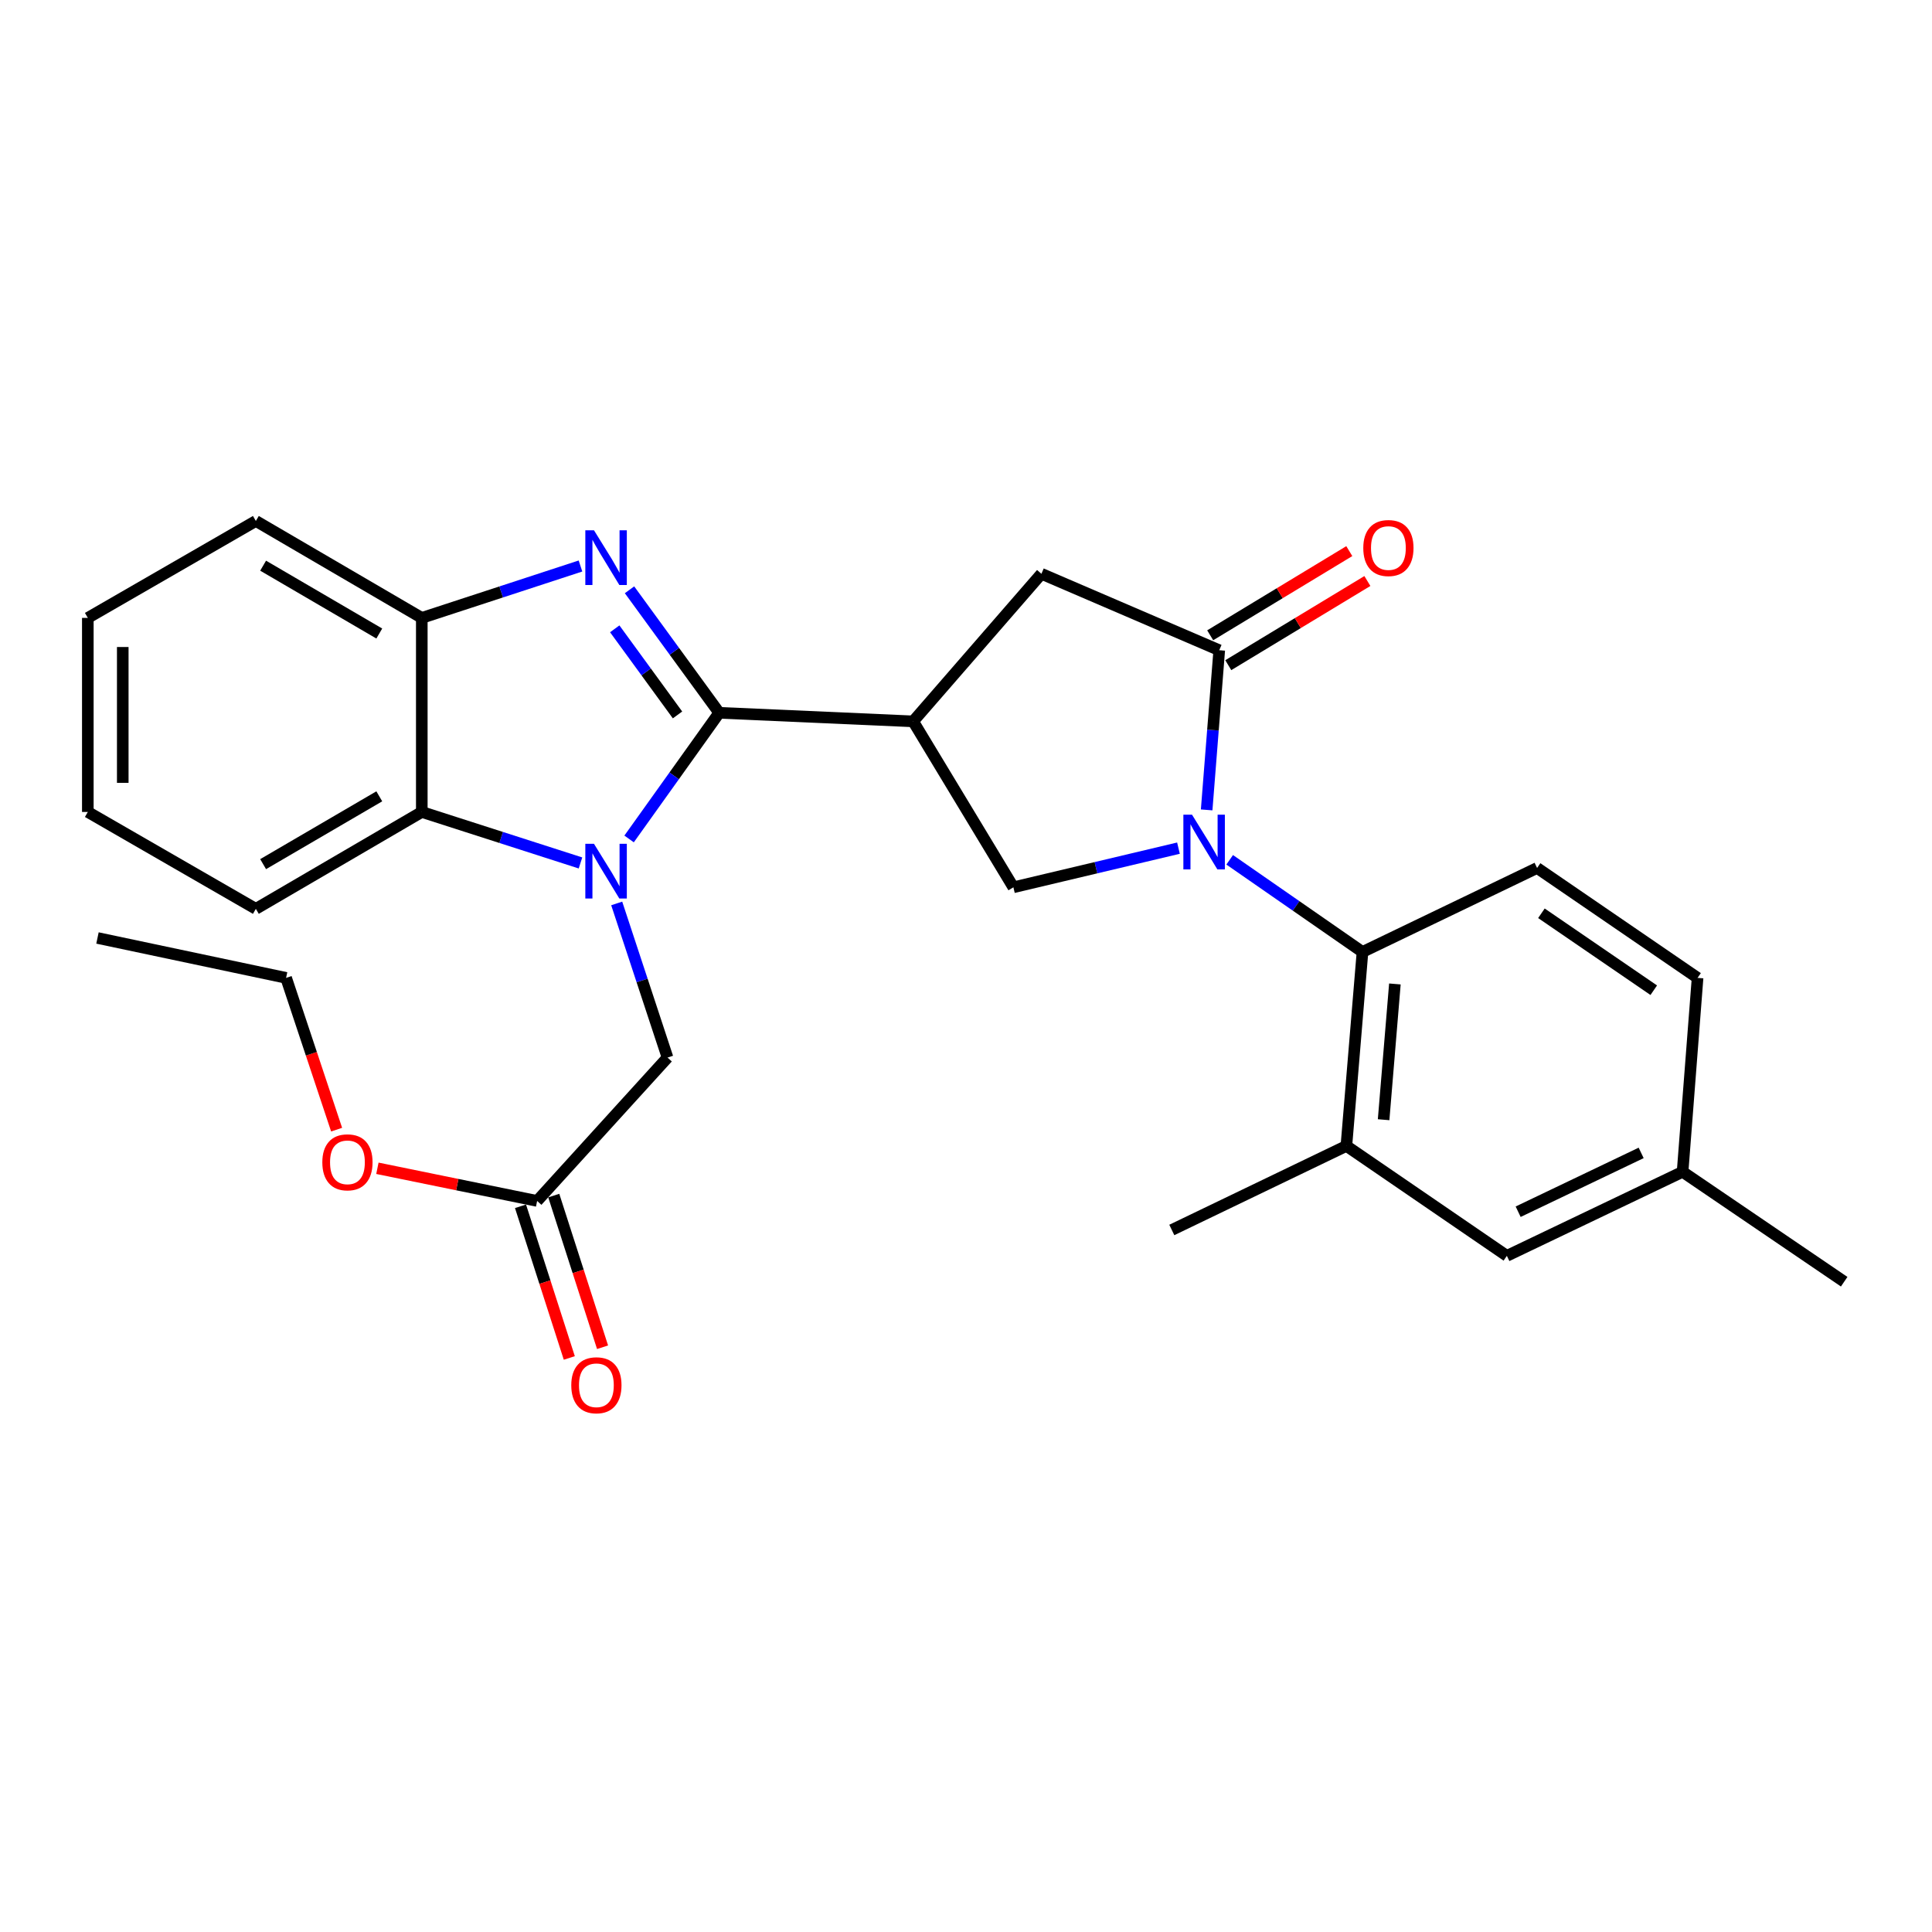 <?xml version='1.0' encoding='iso-8859-1'?>
<svg version='1.1' baseProfile='full'
              xmlns='http://www.w3.org/2000/svg'
                      xmlns:rdkit='http://www.rdkit.org/xml'
                      xmlns:xlink='http://www.w3.org/1999/xlink'
                  xml:space='preserve'
width='1000px' height='1000px' viewBox='0 0 1000 1000'>
<!-- END OF HEADER -->
<rect style='opacity:1.0;fill:#FFFFFF;stroke:none' width='1000' height='1000' x='0' y='0'> </rect>
<path class='bond-0' d='M 372.26,368.946 L 348.939,401.593' style='fill:none;fill-rule:evenodd;stroke:#000000;stroke-width:6px;stroke-linecap:butt;stroke-linejoin:miter;stroke-opacity:1' />
<path class='bond-0' d='M 348.939,401.593 L 325.618,434.24' style='fill:none;fill-rule:evenodd;stroke:#0000FF;stroke-width:6px;stroke-linecap:butt;stroke-linejoin:miter;stroke-opacity:1' />
<path class='bond-2' d='M 372.26,368.946 L 349.049,337.111' style='fill:none;fill-rule:evenodd;stroke:#000000;stroke-width:6px;stroke-linecap:butt;stroke-linejoin:miter;stroke-opacity:1' />
<path class='bond-2' d='M 349.049,337.111 L 325.839,305.276' style='fill:none;fill-rule:evenodd;stroke:#0000FF;stroke-width:6px;stroke-linecap:butt;stroke-linejoin:miter;stroke-opacity:1' />
<path class='bond-2' d='M 350.685,370.048 L 334.438,347.764' style='fill:none;fill-rule:evenodd;stroke:#000000;stroke-width:6px;stroke-linecap:butt;stroke-linejoin:miter;stroke-opacity:1' />
<path class='bond-2' d='M 334.438,347.764 L 318.191,325.479' style='fill:none;fill-rule:evenodd;stroke:#0000FF;stroke-width:6px;stroke-linecap:butt;stroke-linejoin:miter;stroke-opacity:1' />
<path class='bond-3' d='M 372.26,368.946 L 472.646,373.376' style='fill:none;fill-rule:evenodd;stroke:#000000;stroke-width:6px;stroke-linecap:butt;stroke-linejoin:miter;stroke-opacity:1' />
<path class='bond-7' d='M 300.459,446.662 L 259.389,433.466' style='fill:none;fill-rule:evenodd;stroke:#0000FF;stroke-width:6px;stroke-linecap:butt;stroke-linejoin:miter;stroke-opacity:1' />
<path class='bond-7' d='M 259.389,433.466 L 218.32,420.269' style='fill:none;fill-rule:evenodd;stroke:#000000;stroke-width:6px;stroke-linecap:butt;stroke-linejoin:miter;stroke-opacity:1' />
<path class='bond-11' d='M 319.209,467.618 L 332.358,507.507' style='fill:none;fill-rule:evenodd;stroke:#0000FF;stroke-width:6px;stroke-linecap:butt;stroke-linejoin:miter;stroke-opacity:1' />
<path class='bond-11' d='M 332.358,507.507 L 345.508,547.397' style='fill:none;fill-rule:evenodd;stroke:#000000;stroke-width:6px;stroke-linecap:butt;stroke-linejoin:miter;stroke-opacity:1' />
<path class='bond-1' d='M 609.974,438.999 L 567.253,449.133' style='fill:none;fill-rule:evenodd;stroke:#0000FF;stroke-width:6px;stroke-linecap:butt;stroke-linejoin:miter;stroke-opacity:1' />
<path class='bond-1' d='M 567.253,449.133 L 524.531,459.266' style='fill:none;fill-rule:evenodd;stroke:#000000;stroke-width:6px;stroke-linecap:butt;stroke-linejoin:miter;stroke-opacity:1' />
<path class='bond-6' d='M 636.485,445.035 L 670.854,468.886' style='fill:none;fill-rule:evenodd;stroke:#0000FF;stroke-width:6px;stroke-linecap:butt;stroke-linejoin:miter;stroke-opacity:1' />
<path class='bond-6' d='M 670.854,468.886 L 705.223,492.738' style='fill:none;fill-rule:evenodd;stroke:#000000;stroke-width:6px;stroke-linecap:butt;stroke-linejoin:miter;stroke-opacity:1' />
<path class='bond-29' d='M 624.562,419.2 L 627.819,377.879' style='fill:none;fill-rule:evenodd;stroke:#0000FF;stroke-width:6px;stroke-linecap:butt;stroke-linejoin:miter;stroke-opacity:1' />
<path class='bond-29' d='M 627.819,377.879 L 631.076,336.559' style='fill:none;fill-rule:evenodd;stroke:#000000;stroke-width:6px;stroke-linecap:butt;stroke-linejoin:miter;stroke-opacity:1' />
<path class='bond-8' d='M 300.455,292.963 L 259.387,306.393' style='fill:none;fill-rule:evenodd;stroke:#0000FF;stroke-width:6px;stroke-linecap:butt;stroke-linejoin:miter;stroke-opacity:1' />
<path class='bond-8' d='M 259.387,306.393 L 218.32,319.823' style='fill:none;fill-rule:evenodd;stroke:#000000;stroke-width:6px;stroke-linecap:butt;stroke-linejoin:miter;stroke-opacity:1' />
<path class='bond-5' d='M 472.646,373.376 L 524.531,459.266' style='fill:none;fill-rule:evenodd;stroke:#000000;stroke-width:6px;stroke-linecap:butt;stroke-linejoin:miter;stroke-opacity:1' />
<path class='bond-9' d='M 472.646,373.376 L 539.037,296.989' style='fill:none;fill-rule:evenodd;stroke:#000000;stroke-width:6px;stroke-linecap:butt;stroke-linejoin:miter;stroke-opacity:1' />
<path class='bond-4' d='M 631.076,336.559 L 539.037,296.989' style='fill:none;fill-rule:evenodd;stroke:#000000;stroke-width:6px;stroke-linecap:butt;stroke-linejoin:miter;stroke-opacity:1' />
<path class='bond-14' d='M 635.756,344.294 L 671.756,322.511' style='fill:none;fill-rule:evenodd;stroke:#000000;stroke-width:6px;stroke-linecap:butt;stroke-linejoin:miter;stroke-opacity:1' />
<path class='bond-14' d='M 671.756,322.511 L 707.756,300.728' style='fill:none;fill-rule:evenodd;stroke:#FF0000;stroke-width:6px;stroke-linecap:butt;stroke-linejoin:miter;stroke-opacity:1' />
<path class='bond-14' d='M 626.395,328.823 L 662.395,307.04' style='fill:none;fill-rule:evenodd;stroke:#000000;stroke-width:6px;stroke-linecap:butt;stroke-linejoin:miter;stroke-opacity:1' />
<path class='bond-14' d='M 662.395,307.04 L 698.394,285.257' style='fill:none;fill-rule:evenodd;stroke:#FF0000;stroke-width:6px;stroke-linecap:butt;stroke-linejoin:miter;stroke-opacity:1' />
<path class='bond-10' d='M 705.223,492.738 L 696.885,593.125' style='fill:none;fill-rule:evenodd;stroke:#000000;stroke-width:6px;stroke-linecap:butt;stroke-linejoin:miter;stroke-opacity:1' />
<path class='bond-10' d='M 721.992,509.293 L 716.155,579.563' style='fill:none;fill-rule:evenodd;stroke:#000000;stroke-width:6px;stroke-linecap:butt;stroke-linejoin:miter;stroke-opacity:1' />
<path class='bond-12' d='M 705.223,492.738 L 795.593,449.261' style='fill:none;fill-rule:evenodd;stroke:#000000;stroke-width:6px;stroke-linecap:butt;stroke-linejoin:miter;stroke-opacity:1' />
<path class='bond-20' d='M 218.32,420.269 L 132.43,470.417' style='fill:none;fill-rule:evenodd;stroke:#000000;stroke-width:6px;stroke-linecap:butt;stroke-linejoin:miter;stroke-opacity:1' />
<path class='bond-20' d='M 196.319,412.176 L 136.196,447.279' style='fill:none;fill-rule:evenodd;stroke:#000000;stroke-width:6px;stroke-linecap:butt;stroke-linejoin:miter;stroke-opacity:1' />
<path class='bond-28' d='M 218.32,420.269 L 218.32,319.823' style='fill:none;fill-rule:evenodd;stroke:#000000;stroke-width:6px;stroke-linecap:butt;stroke-linejoin:miter;stroke-opacity:1' />
<path class='bond-21' d='M 218.32,319.823 L 132.43,269.655' style='fill:none;fill-rule:evenodd;stroke:#000000;stroke-width:6px;stroke-linecap:butt;stroke-linejoin:miter;stroke-opacity:1' />
<path class='bond-21' d='M 196.317,327.911 L 136.193,292.794' style='fill:none;fill-rule:evenodd;stroke:#000000;stroke-width:6px;stroke-linecap:butt;stroke-linejoin:miter;stroke-opacity:1' />
<path class='bond-15' d='M 696.885,593.125 L 779.952,650.023' style='fill:none;fill-rule:evenodd;stroke:#000000;stroke-width:6px;stroke-linecap:butt;stroke-linejoin:miter;stroke-opacity:1' />
<path class='bond-22' d='M 696.885,593.125 L 606.524,636.632' style='fill:none;fill-rule:evenodd;stroke:#000000;stroke-width:6px;stroke-linecap:butt;stroke-linejoin:miter;stroke-opacity:1' />
<path class='bond-13' d='M 345.508,547.397 L 278.021,621.604' style='fill:none;fill-rule:evenodd;stroke:#000000;stroke-width:6px;stroke-linecap:butt;stroke-linejoin:miter;stroke-opacity:1' />
<path class='bond-17' d='M 795.593,449.261 L 878.661,506.149' style='fill:none;fill-rule:evenodd;stroke:#000000;stroke-width:6px;stroke-linecap:butt;stroke-linejoin:miter;stroke-opacity:1' />
<path class='bond-17' d='M 797.836,472.713 L 855.983,512.535' style='fill:none;fill-rule:evenodd;stroke:#000000;stroke-width:6px;stroke-linecap:butt;stroke-linejoin:miter;stroke-opacity:1' />
<path class='bond-16' d='M 269.415,624.373 L 282.043,663.623' style='fill:none;fill-rule:evenodd;stroke:#000000;stroke-width:6px;stroke-linecap:butt;stroke-linejoin:miter;stroke-opacity:1' />
<path class='bond-16' d='M 282.043,663.623 L 294.671,702.873' style='fill:none;fill-rule:evenodd;stroke:#FF0000;stroke-width:6px;stroke-linecap:butt;stroke-linejoin:miter;stroke-opacity:1' />
<path class='bond-16' d='M 286.628,618.835 L 299.256,658.085' style='fill:none;fill-rule:evenodd;stroke:#000000;stroke-width:6px;stroke-linecap:butt;stroke-linejoin:miter;stroke-opacity:1' />
<path class='bond-16' d='M 299.256,658.085 L 311.885,697.335' style='fill:none;fill-rule:evenodd;stroke:#FF0000;stroke-width:6px;stroke-linecap:butt;stroke-linejoin:miter;stroke-opacity:1' />
<path class='bond-19' d='M 278.021,621.604 L 236.681,613.153' style='fill:none;fill-rule:evenodd;stroke:#000000;stroke-width:6px;stroke-linecap:butt;stroke-linejoin:miter;stroke-opacity:1' />
<path class='bond-19' d='M 236.681,613.153 L 195.341,604.702' style='fill:none;fill-rule:evenodd;stroke:#FF0000;stroke-width:6px;stroke-linecap:butt;stroke-linejoin:miter;stroke-opacity:1' />
<path class='bond-31' d='M 779.952,650.023 L 870.905,606.525' style='fill:none;fill-rule:evenodd;stroke:#000000;stroke-width:6px;stroke-linecap:butt;stroke-linejoin:miter;stroke-opacity:1' />
<path class='bond-31' d='M 785.794,627.186 L 849.461,596.737' style='fill:none;fill-rule:evenodd;stroke:#000000;stroke-width:6px;stroke-linecap:butt;stroke-linejoin:miter;stroke-opacity:1' />
<path class='bond-18' d='M 878.661,506.149 L 870.905,606.525' style='fill:none;fill-rule:evenodd;stroke:#000000;stroke-width:6px;stroke-linecap:butt;stroke-linejoin:miter;stroke-opacity:1' />
<path class='bond-24' d='M 870.905,606.525 L 954.545,663.414' style='fill:none;fill-rule:evenodd;stroke:#000000;stroke-width:6px;stroke-linecap:butt;stroke-linejoin:miter;stroke-opacity:1' />
<path class='bond-23' d='M 174.231,584.7 L 161.156,545.424' style='fill:none;fill-rule:evenodd;stroke:#FF0000;stroke-width:6px;stroke-linecap:butt;stroke-linejoin:miter;stroke-opacity:1' />
<path class='bond-23' d='M 161.156,545.424 L 148.081,506.149' style='fill:none;fill-rule:evenodd;stroke:#000000;stroke-width:6px;stroke-linecap:butt;stroke-linejoin:miter;stroke-opacity:1' />
<path class='bond-25' d='M 132.43,470.417 L 45.455,420.269' style='fill:none;fill-rule:evenodd;stroke:#000000;stroke-width:6px;stroke-linecap:butt;stroke-linejoin:miter;stroke-opacity:1' />
<path class='bond-26' d='M 132.43,269.655 L 45.455,319.823' style='fill:none;fill-rule:evenodd;stroke:#000000;stroke-width:6px;stroke-linecap:butt;stroke-linejoin:miter;stroke-opacity:1' />
<path class='bond-27' d='M 148.081,506.149 L 50.457,485.495' style='fill:none;fill-rule:evenodd;stroke:#000000;stroke-width:6px;stroke-linecap:butt;stroke-linejoin:miter;stroke-opacity:1' />
<path class='bond-30' d='M 45.455,420.269 L 45.455,319.823' style='fill:none;fill-rule:evenodd;stroke:#000000;stroke-width:6px;stroke-linecap:butt;stroke-linejoin:miter;stroke-opacity:1' />
<path class='bond-30' d='M 63.537,405.202 L 63.537,334.89' style='fill:none;fill-rule:evenodd;stroke:#000000;stroke-width:6px;stroke-linecap:butt;stroke-linejoin:miter;stroke-opacity:1' />
<path  class='atom-1' d='M 307.443 436.758
L 316.723 451.758
Q 317.643 453.238, 319.123 455.918
Q 320.603 458.598, 320.683 458.758
L 320.683 436.758
L 324.443 436.758
L 324.443 465.078
L 320.563 465.078
L 310.603 448.678
Q 309.443 446.758, 308.203 444.558
Q 307.003 442.358, 306.643 441.678
L 306.643 465.078
L 302.963 465.078
L 302.963 436.758
L 307.443 436.758
' fill='#0000FF'/>
<path  class='atom-2' d='M 616.99 421.69
L 626.27 436.69
Q 627.19 438.17, 628.67 440.85
Q 630.15 443.53, 630.23 443.69
L 630.23 421.69
L 633.99 421.69
L 633.99 450.01
L 630.11 450.01
L 620.15 433.61
Q 618.99 431.69, 617.75 429.49
Q 616.55 427.29, 616.19 426.61
L 616.19 450.01
L 612.51 450.01
L 612.51 421.69
L 616.99 421.69
' fill='#0000FF'/>
<path  class='atom-3' d='M 307.443 274.471
L 316.723 289.471
Q 317.643 290.951, 319.123 293.631
Q 320.603 296.311, 320.683 296.471
L 320.683 274.471
L 324.443 274.471
L 324.443 302.791
L 320.563 302.791
L 310.603 286.391
Q 309.443 284.471, 308.203 282.271
Q 307.003 280.071, 306.643 279.391
L 306.643 302.791
L 302.963 302.791
L 302.963 274.471
L 307.443 274.471
' fill='#0000FF'/>
<path  class='atom-15' d='M 705.633 283.658
Q 705.633 276.858, 708.993 273.058
Q 712.353 269.258, 718.633 269.258
Q 724.913 269.258, 728.273 273.058
Q 731.633 276.858, 731.633 283.658
Q 731.633 290.538, 728.233 294.458
Q 724.833 298.338, 718.633 298.338
Q 712.393 298.338, 708.993 294.458
Q 705.633 290.578, 705.633 283.658
M 718.633 295.138
Q 722.953 295.138, 725.273 292.258
Q 727.633 289.338, 727.633 283.658
Q 727.633 278.098, 725.273 275.298
Q 722.953 272.458, 718.633 272.458
Q 714.313 272.458, 711.953 275.258
Q 709.633 278.058, 709.633 283.658
Q 709.633 289.378, 711.953 292.258
Q 714.313 295.138, 718.633 295.138
' fill='#FF0000'/>
<path  class='atom-17' d='M 295.691 717.007
Q 295.691 710.207, 299.051 706.407
Q 302.411 702.607, 308.691 702.607
Q 314.971 702.607, 318.331 706.407
Q 321.691 710.207, 321.691 717.007
Q 321.691 723.887, 318.291 727.807
Q 314.891 731.687, 308.691 731.687
Q 302.451 731.687, 299.051 727.807
Q 295.691 723.927, 295.691 717.007
M 308.691 728.487
Q 313.011 728.487, 315.331 725.607
Q 317.691 722.687, 317.691 717.007
Q 317.691 711.447, 315.331 708.647
Q 313.011 705.807, 308.691 705.807
Q 304.371 705.807, 302.011 708.607
Q 299.691 711.407, 299.691 717.007
Q 299.691 722.727, 302.011 725.607
Q 304.371 728.487, 308.691 728.487
' fill='#FF0000'/>
<path  class='atom-20' d='M 166.835 601.613
Q 166.835 594.813, 170.195 591.013
Q 173.555 587.213, 179.835 587.213
Q 186.115 587.213, 189.475 591.013
Q 192.835 594.813, 192.835 601.613
Q 192.835 608.493, 189.435 612.413
Q 186.035 616.293, 179.835 616.293
Q 173.595 616.293, 170.195 612.413
Q 166.835 608.533, 166.835 601.613
M 179.835 613.093
Q 184.155 613.093, 186.475 610.213
Q 188.835 607.293, 188.835 601.613
Q 188.835 596.053, 186.475 593.253
Q 184.155 590.413, 179.835 590.413
Q 175.515 590.413, 173.155 593.213
Q 170.835 596.013, 170.835 601.613
Q 170.835 607.333, 173.155 610.213
Q 175.515 613.093, 179.835 613.093
' fill='#FF0000'/>
</svg>
